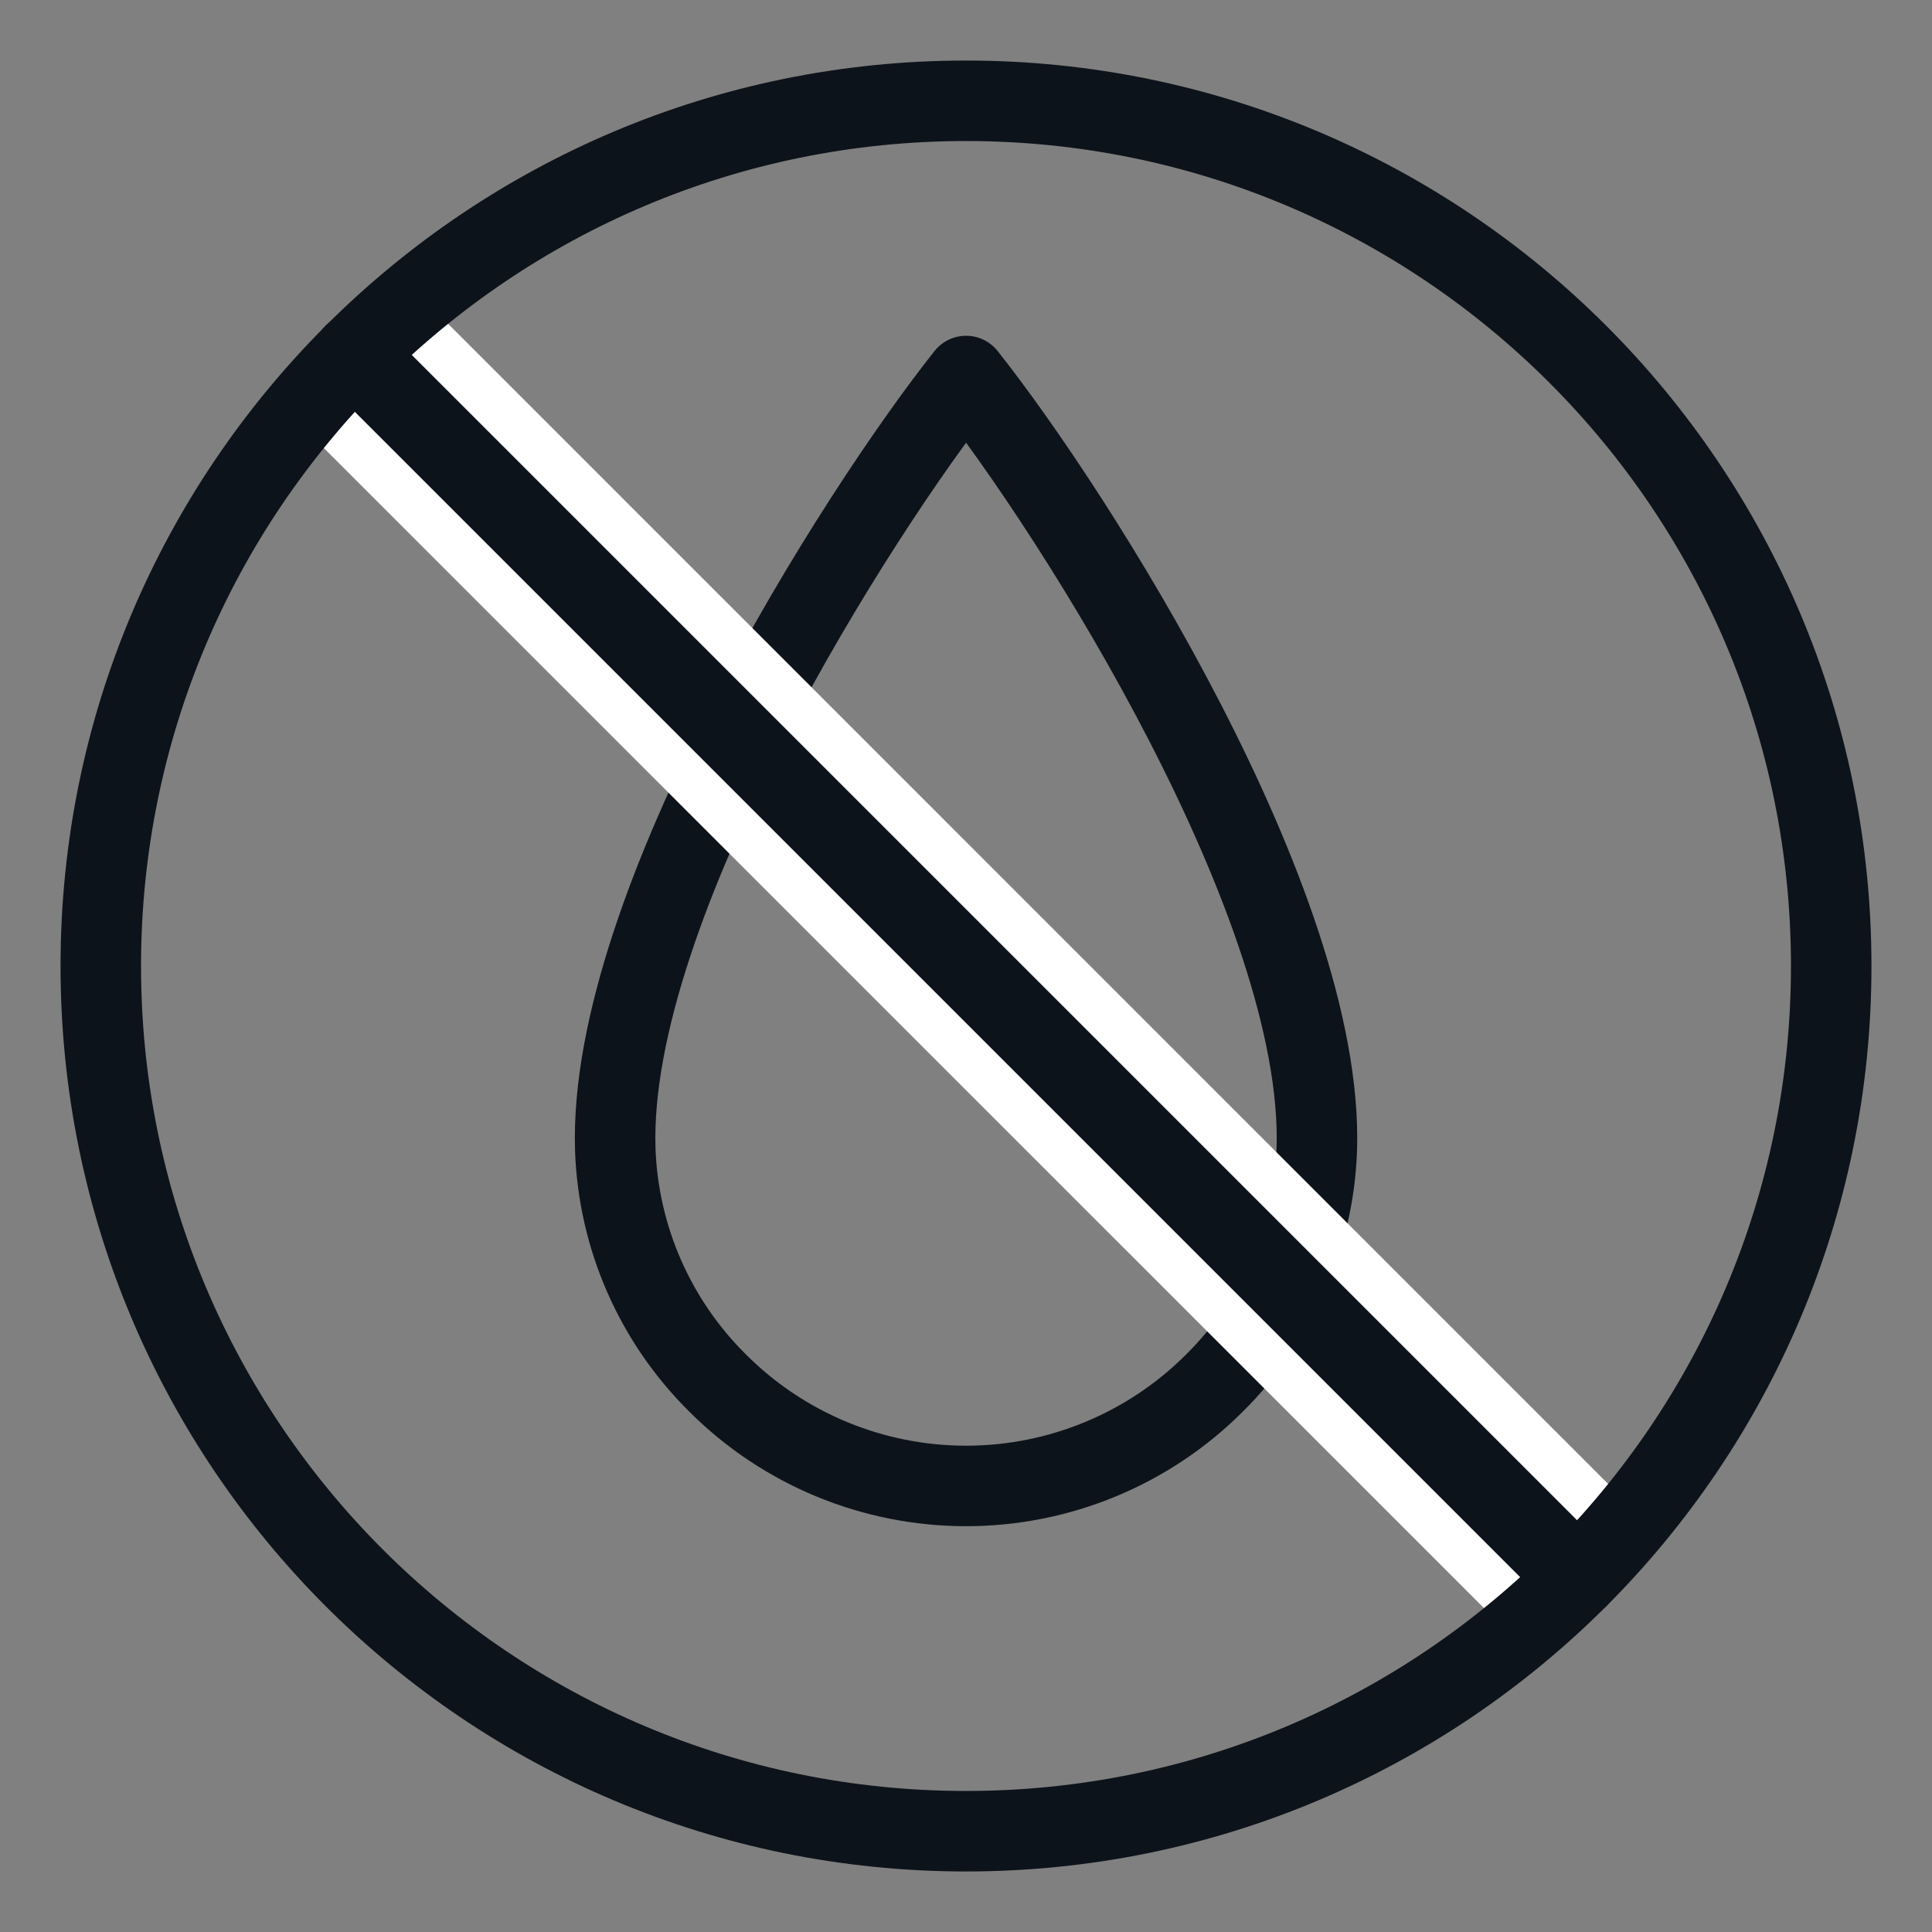 <svg xmlns="http://www.w3.org/2000/svg" fill="none" viewBox="0 0 24 24" height="24" width="24">
<rect x="0" y="0" width="24" height="24" fill="#808080" stroke="none"/>
<path stroke-linejoin="round" stroke-linecap="round" stroke="#0D131A" d="M16.358 14.274C16.32 15.371 15.865 16.411 15.085 17.182C14.267 18 13.157 18.459 12.001 18.459C10.844 18.459 9.734 18 8.916 17.182C8.136 16.411 7.68 15.371 7.643 14.274C7.55 11.252 10.648 6.376 12.001 4.671C13.353 6.376 16.451 11.246 16.358 14.274Z" clip-rule="evenodd" fill-rule="evenodd"></path>
<path stroke-linejoin="round" stroke-linecap="round" stroke="white" d="M4.883 4.046L19.953 19.117"></path>
<path stroke-linejoin="round" stroke-linecap="round" stroke="white" d="M4.047 4.883L19.118 19.953"></path>
<path stroke-linejoin="round" stroke-linecap="round" stroke="#0D131A" d="M12 22.748C17.936 22.748 22.748 17.936 22.748 12C22.748 6.064 17.936 1.252 12 1.252C6.064 1.252 1.252 6.064 1.252 12C1.252 17.936 6.064 22.748 12 22.748Z"></path>
<path stroke-linejoin="round" stroke-linecap="round" stroke="#0D131A" d="M4.398 4.399L19.599 19.6"></path>
</svg>
